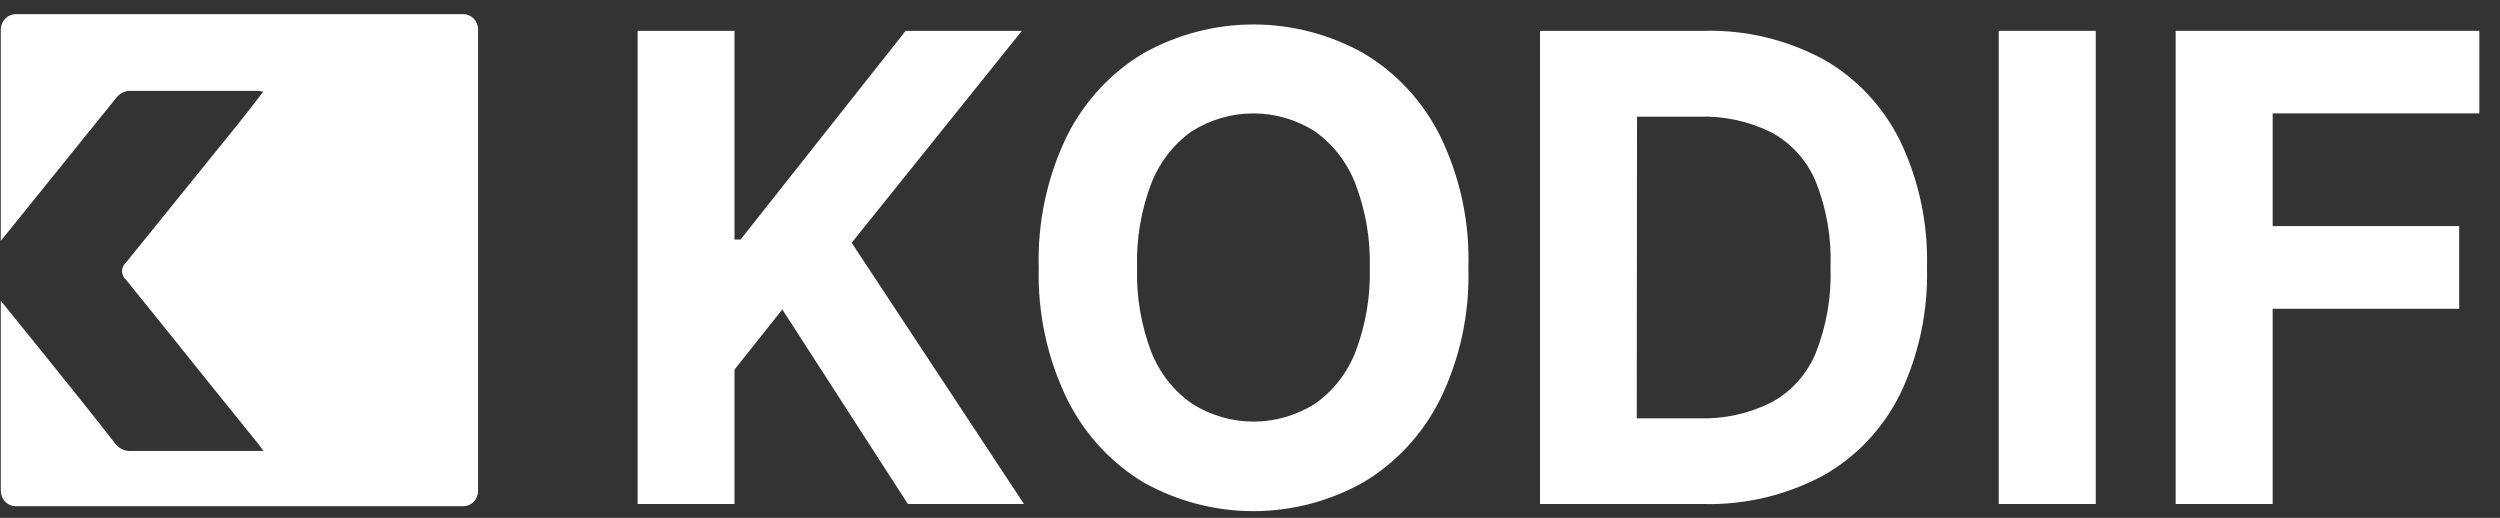 <svg width="140" height="29" viewBox="0 0 140 29" fill="none" xmlns="http://www.w3.org/2000/svg">
<rect x="0" y="0" width="140" height="29" fill="#333333" stroke="none"/>
<g clip-path="url(#clip0_45_6)">
<path d="M35.708 28.224V1.727H41.133V13.414H41.472L50.716 1.727H57.225L47.694 13.596L57.343 28.224H50.841L43.809 17.329L41.133 20.697V28.224H35.708Z" fill="white"/>
<path d="M82.229 15.01C82.303 17.567 81.756 20.102 80.637 22.385C79.66 24.326 78.163 25.935 76.325 27.023C74.44 28.074 72.33 28.624 70.188 28.624C68.045 28.624 65.936 28.074 64.051 27.023C62.212 25.921 60.719 24.295 59.754 22.34C58.65 20.068 58.106 17.55 58.169 15.01C58.094 12.444 58.639 9.9 59.754 7.605C60.728 5.665 62.222 4.056 64.058 2.967C65.944 1.919 68.053 1.37 70.195 1.37C72.337 1.37 74.446 1.919 76.332 2.967C78.173 4.051 79.671 5.662 80.644 7.605C81.766 9.897 82.311 12.444 82.229 15.01ZM76.708 15.01C76.752 13.391 76.476 11.779 75.897 10.273C75.435 9.087 74.642 8.068 73.619 7.346C72.585 6.695 71.396 6.35 70.184 6.35C68.972 6.35 67.784 6.695 66.749 7.346C65.726 8.068 64.933 9.087 64.471 10.273C63.898 11.78 63.627 13.392 63.675 15.01C63.631 16.629 63.907 18.241 64.486 19.747C64.955 20.913 65.747 21.91 66.764 22.613C67.798 23.265 68.987 23.61 70.199 23.61C71.411 23.61 72.6 23.265 73.634 22.613C74.659 21.896 75.452 20.879 75.912 19.694C76.479 18.203 76.749 16.611 76.708 15.01Z" fill="white"/>
<path d="M95.344 28.224H86.24V1.727H95.425C97.743 1.664 100.039 2.211 102.096 3.316C103.944 4.355 105.445 5.945 106.401 7.878C107.458 10.078 107.977 12.511 107.912 14.964C107.978 17.428 107.459 19.871 106.401 22.081C105.438 24.017 103.93 25.608 102.074 26.643C99.996 27.748 97.68 28.292 95.344 28.224ZM91.658 23.427H95.137C96.538 23.473 97.93 23.168 99.192 22.537C100.301 21.941 101.178 20.969 101.676 19.785C102.286 18.253 102.57 16.604 102.509 14.949C102.57 13.307 102.285 11.67 101.676 10.152C101.175 8.969 100.295 8 99.184 7.407C97.92 6.785 96.53 6.485 95.13 6.533H91.673L91.658 23.427Z" fill="white"/>
<path d="M117.362 1.727V28.224H111.929V1.727H117.362Z" fill="white"/>
<path d="M121.837 28.224V1.727H138.843V6.35H127.27V12.661H137.715V17.291H127.27V28.224H121.837Z" fill="white"/>
<path d="M25.948 0.792H0.884C0.774 0.792 0.665 0.815 0.563 0.858C0.461 0.902 0.368 0.966 0.29 1.046C0.212 1.127 0.15 1.222 0.108 1.327C0.066 1.433 0.044 1.545 0.044 1.659V13.489C2.206 10.813 4.366 8.137 6.524 5.461C6.692 5.251 6.932 5.118 7.194 5.088C9.605 5.088 12.015 5.088 14.426 5.088C14.532 5.097 14.638 5.112 14.743 5.134C14.242 5.78 13.784 6.381 13.313 6.966C11.224 9.551 9.136 12.134 7.047 14.714C6.98 14.771 6.927 14.844 6.89 14.925C6.853 15.006 6.834 15.095 6.834 15.185C6.834 15.275 6.853 15.364 6.89 15.445C6.927 15.526 6.98 15.599 7.047 15.656C8.632 17.603 10.195 19.564 11.765 21.518L14.492 24.894C14.566 24.985 14.632 25.084 14.743 25.252C14.514 25.252 14.352 25.252 14.197 25.252C11.934 25.252 9.679 25.252 7.415 25.252C7.245 25.273 7.073 25.251 6.913 25.189C6.752 25.127 6.609 25.026 6.494 24.894C5.116 23.123 3.73 21.404 2.337 19.678L0.044 16.843V27.487C0.044 27.6 0.066 27.712 0.107 27.816C0.149 27.92 0.211 28.015 0.288 28.094C0.365 28.174 0.457 28.237 0.558 28.281C0.659 28.324 0.768 28.346 0.877 28.346H25.94C26.05 28.347 26.159 28.326 26.26 28.283C26.361 28.24 26.454 28.177 26.532 28.096C26.609 28.017 26.67 27.922 26.712 27.817C26.753 27.712 26.774 27.6 26.773 27.487V1.636C26.769 1.412 26.681 1.199 26.527 1.041C26.373 0.884 26.165 0.794 25.948 0.792Z" fill="white"/>
</g>
<defs>
<clipPath id="clip0_45_6">
<rect width="139" height="28" fill="white" transform="translate(0.034 0.662)"/>
</clipPath>
</defs>
</svg>
